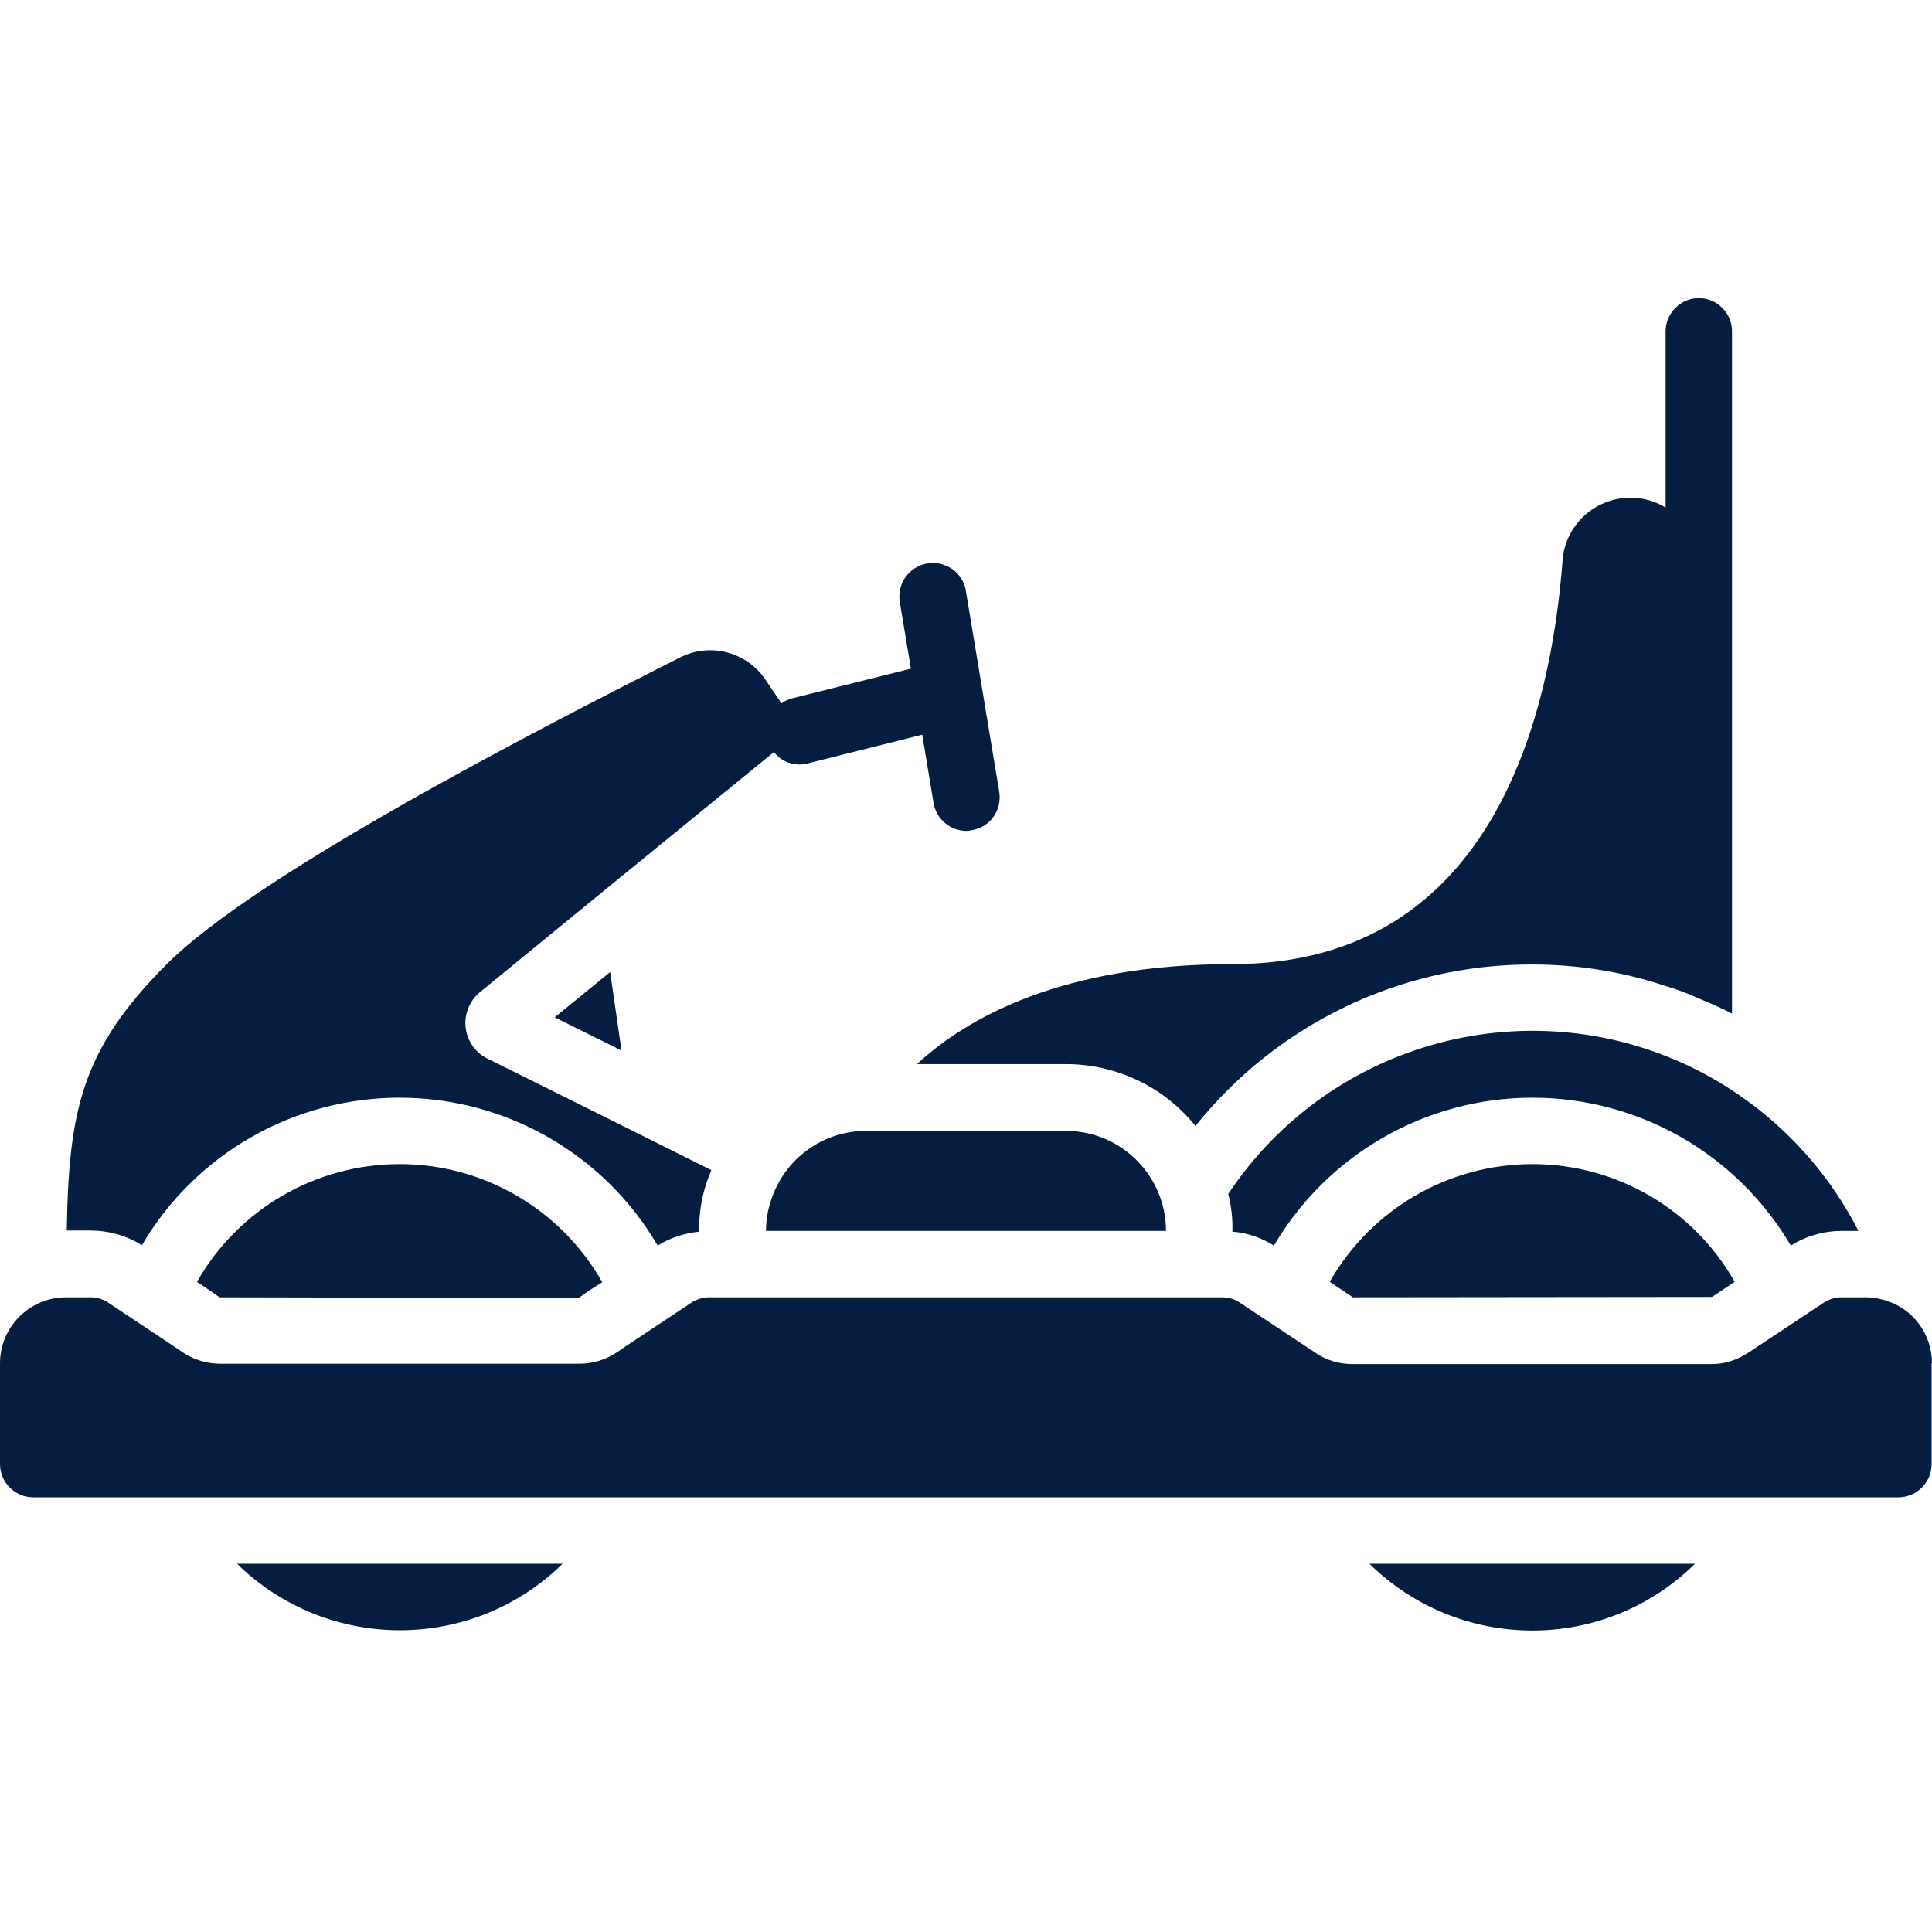 <?xml version="1.0" encoding="utf-8"?>
<!-- Generator: Adobe Illustrator 28.0.0, SVG Export Plug-In . SVG Version: 6.00 Build 0)  -->
<svg version="1.1" id="Calque_1" xmlns="http://www.w3.org/2000/svg" xmlns:xlink="http://www.w3.org/1999/xlink" x="0px" y="0px"
	 viewBox="0 0 512 512" style="enable-background:new 0 0 512 512;" xml:space="preserve">
<style type="text/css">
	.st0{fill:#051D41;}
</style>
<path class="st0" d="M406.1,290.9c28.2,0,54.2,14.9,68.5,39.2c4.1-2.6,8.8-3.9,13.6-3.9h4.3c-9.3-18.2-24.1-33-42.3-42.4
	c-43.8-22.4-97.4-8.4-124.7,32.6c0.8,3.2,1.2,6.5,1.1,9.8v0.2c3.9,0.3,7.7,1.6,11,3.7C351.9,305.8,378,290.9,406.1,290.9z"/>
<path class="st0" d="M406.1,308.5c-22.2,0-42.7,11.9-53.7,31.2l6.1,4.1l95.2-0.1l6-4C448.8,320.4,428.3,308.5,406.1,308.5z"/>
<path class="st0" d="M449.2,414.4h-86.3C386.9,438,425.3,438,449.2,414.4z"/>
<path class="st0" d="M62.8,414.4c24,23.5,62.4,23.5,86.3,0H62.8z"/>
<path class="st0" d="M512,361.3c0-7.7-5-14.5-12.4-16.7c-1.7-0.5-3.4-0.8-5.1-0.8h-6.4c-1.7,0-3.4,0.5-4.9,1.5l-19.9,13.2
	c-2.9,1.9-6.2,3-9.7,3h-95.2c-3.5,0-6.9-1-9.8-3l-19.9-13.2c-1.4-1-3.1-1.5-4.9-1.5H188c-1.7,0-3.4,0.5-4.9,1.5l-17,11.3l-2.8,1.9
	c-2.9,1.9-6.3,2.9-9.7,2.9H58.3c-3.4,0-6.8-1-9.7-2.9l-2.8-1.9l-17-11.3c-1.4-1-3.1-1.5-4.9-1.5h-6.4c-9.6,0-17.5,7.8-17.5,17.5
	L0,388c0,4.9,4,8.8,8.8,8.8h494.3c4.9,0,8.8-4,8.8-8.8V361.3z"/>
<path class="st0" d="M203,326.2H309c0-14.6-11.9-26.5-26.5-26.5h-53c-11.4,0-21.5,7.3-25.1,18.2C203.5,320.5,203,323.3,203,326.2z"
	/>
<path class="st0" d="M105.9,290.9c28.1,0,54.2,14.9,68.4,39.2c3.3-2.1,7.1-3.3,11-3.7v-0.2c-0.1-4.7,0.7-9.4,2.3-13.8
	c0.3-0.8,0.6-1.5,0.9-2.3l-20.8-10.4l-38.6-19.2c-3.2-1.6-5.3-4.7-5.7-8.2c-0.4-3.5,1-7,3.7-9.3l31.3-25.6l46.7-38.1
	c1.6,2.1,4.1,3.3,6.8,3.3c0.7,0,1.4-0.1,2.2-0.3l30.3-7.6l3,18.1c0.7,4.2,4.4,7.4,8.7,7.4c0.5,0,1-0.1,1.5-0.2
	c4.8-0.8,8-5.3,7.2-10.2l-8.8-53c-0.4-3.2-2.6-5.9-5.6-7c-3-1.2-6.4-0.6-8.9,1.5c-2.5,2.1-3.6,5.3-3,8.5l2.9,17.4l-31.6,7.9
	c-1,0.3-1.9,0.7-2.7,1.3l-4.2-6.2c-4.9-7.4-14.6-10-22.6-6c-40.6,20.5-112.6,57.8-136.1,81.3c-22.6,22.6-26,38.8-26.5,70.6h6.2
	c4.8,0,9.6,1.3,13.7,3.9C51.8,305.8,77.8,290.9,105.9,290.9z"/>
<path class="st0" d="M161.7,257.6l-14.7,12l17.7,8.8L161.7,257.6z"/>
<path class="st0" d="M406.1,255.6c12,0,23.9,1.9,35.3,5.7c3,0.9,6,2,8.8,3.3c2.7,1.1,5.4,2.3,8,3.6c0.3,0.2,0.5,0.3,0.8,0.4V87.8
	c0-4.9-4-8.8-8.8-8.8s-8.8,4-8.8,8.8v46.7c-2.8-1.7-6-2.6-9.3-2.6c-9.4,0-17.3,7.2-18,16.6c-3,39.1-17.5,107-87.5,107
	c-45,0-70.2,14.1-83.6,26.5h39.5c13.3,0,26,6,34.3,16.4C338.5,271.3,371.3,255.5,406.1,255.6z"/>
<path class="st0" d="M105.9,308.5c-22.2,0-42.7,11.9-53.7,31.2l3.4,2.3l2.6,1.8l95.1,0.2l3-2.1l3.3-2.1
	C148.6,320.4,128.1,308.5,105.9,308.5z"/>
</svg>
